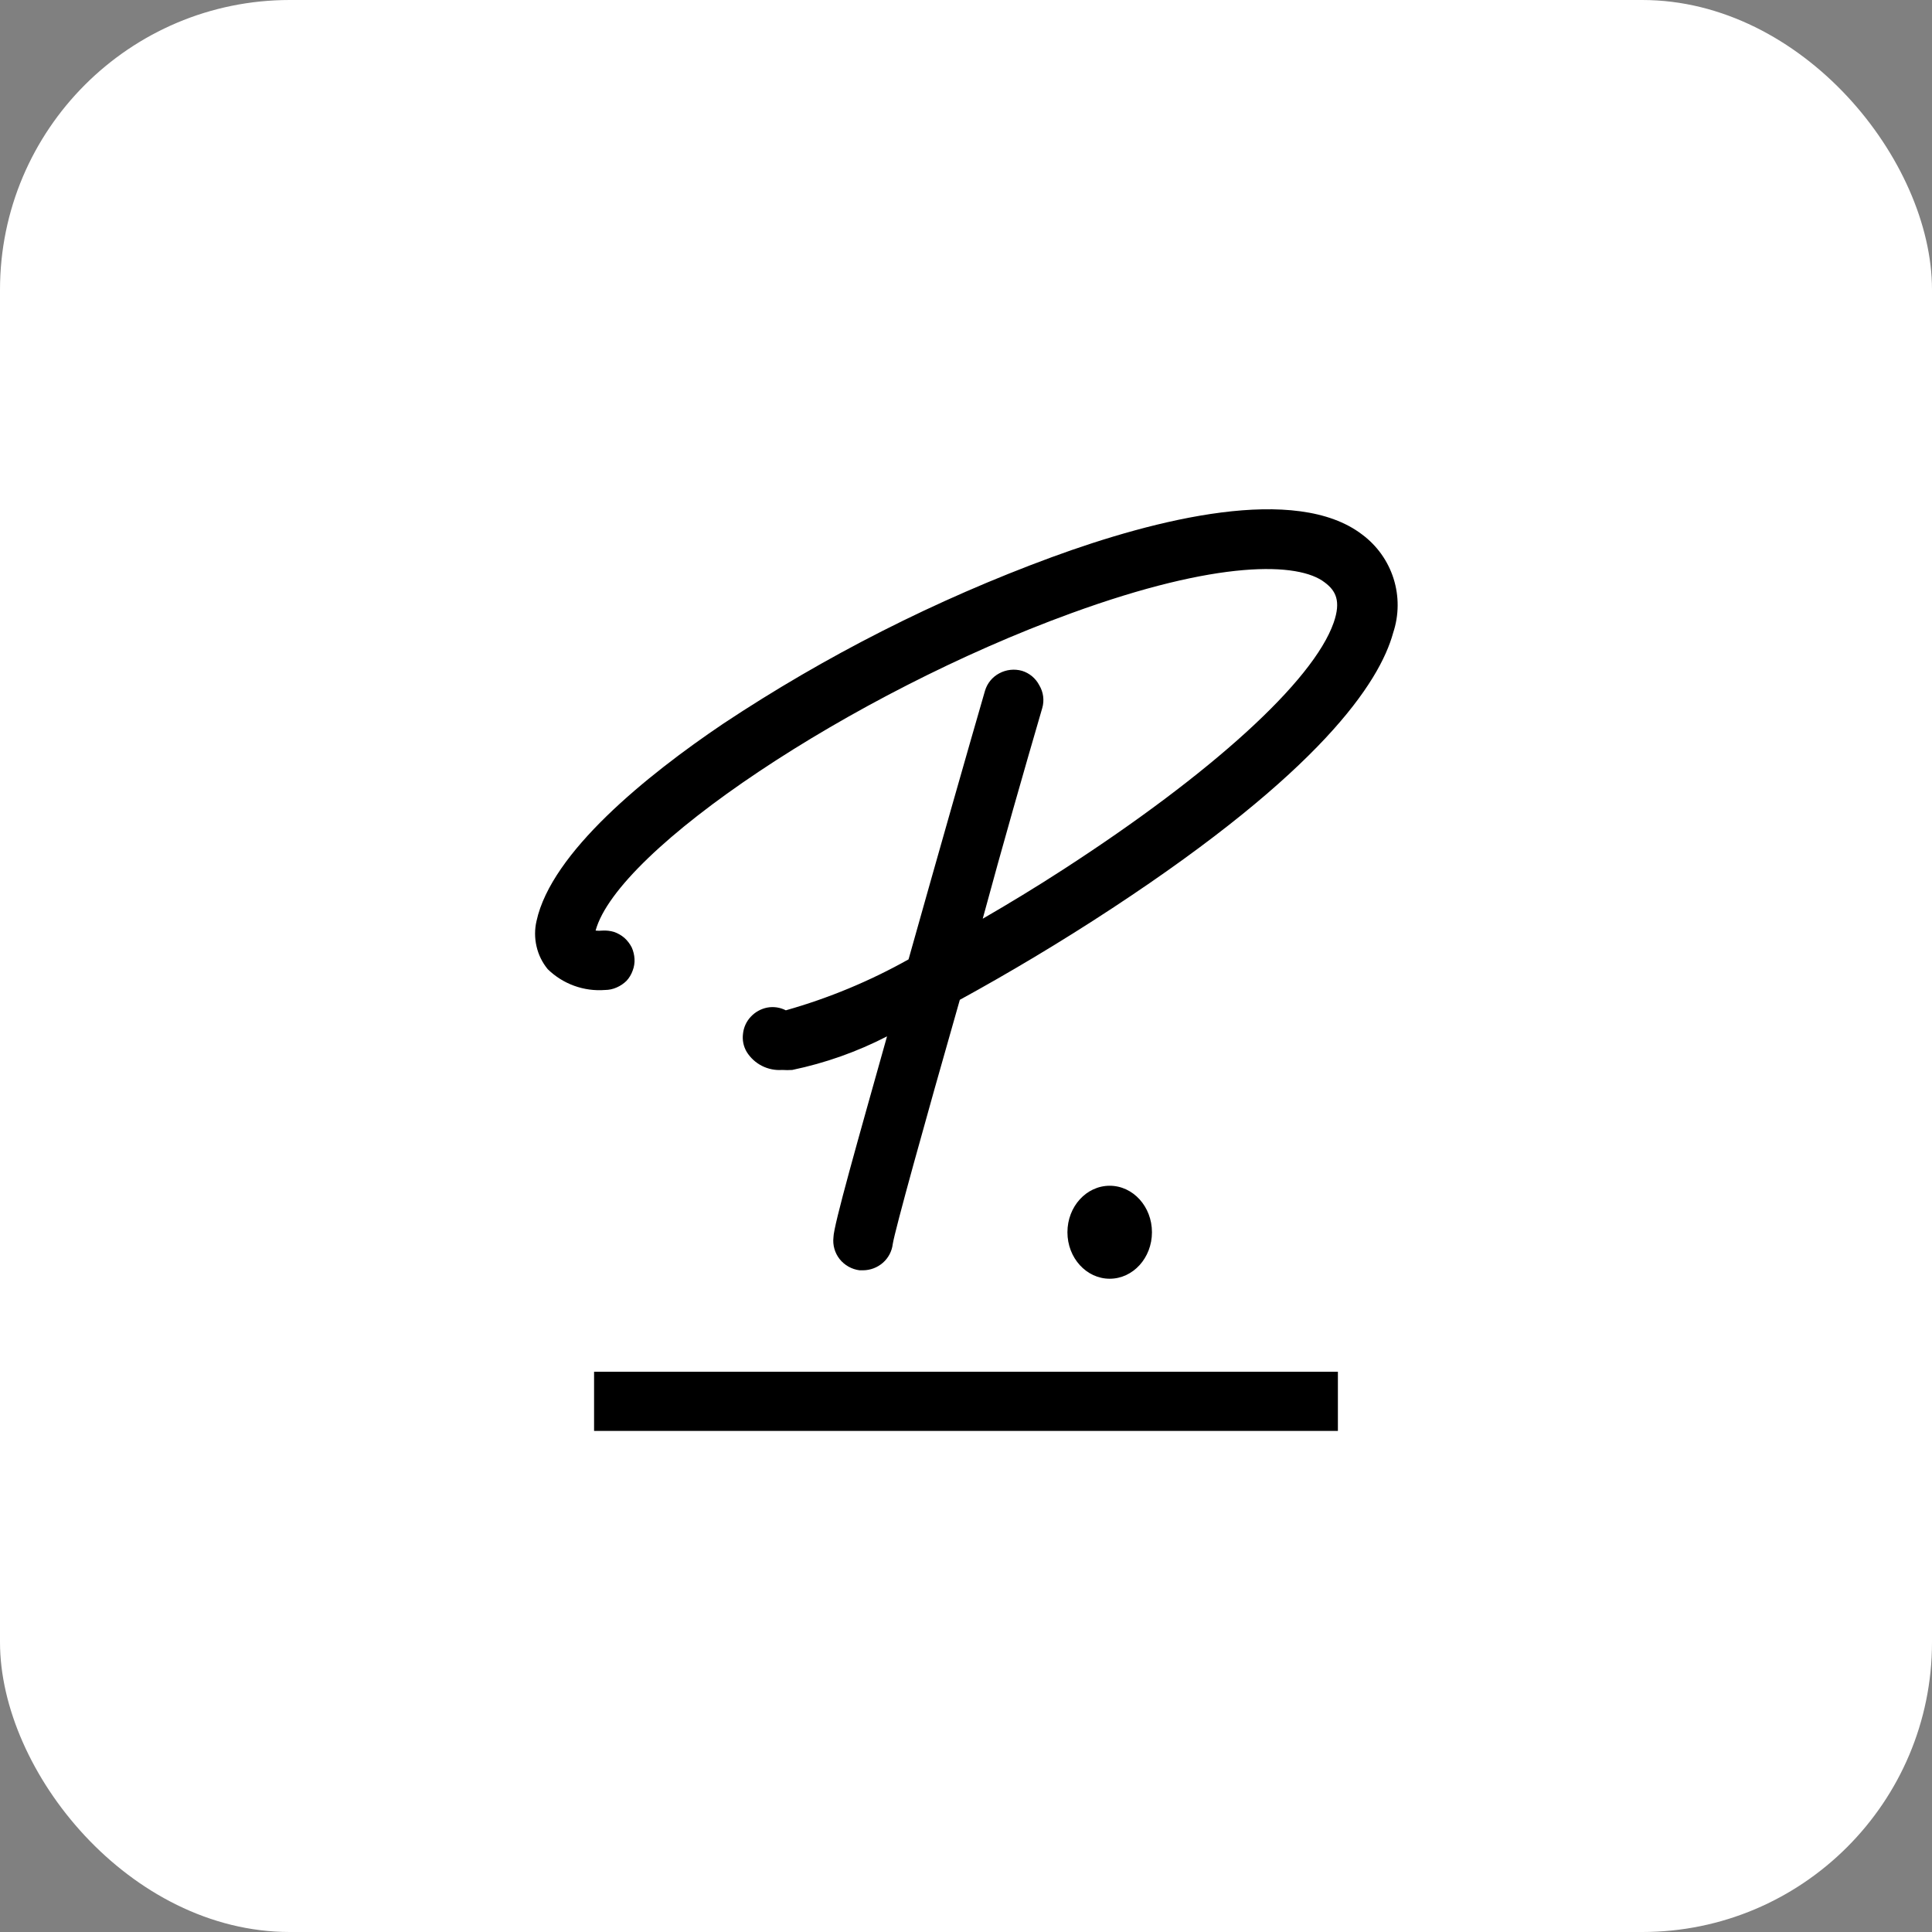 <svg width="160" height="160" viewBox="0 0 160 160" fill="none" xmlns="http://www.w3.org/2000/svg">
<rect x="0" y="0" width="160" height="160" fill="#808080" stroke="none"/>
<rect width="160" height="160" rx="24" fill="white"/>
<path d="M79.489 82.8C76.531 93.148 74.123 101.851 73.934 103.024C73.864 103.624 73.573 104.177 73.118 104.576C72.662 104.975 72.076 105.197 71.469 105.2H71.184C70.535 105.116 69.943 104.784 69.535 104.273C69.134 103.764 68.95 103.119 69.023 102.476C69.023 101.511 71.071 94.34 73.46 85.827C70.981 87.104 68.341 88.039 65.611 88.608C65.333 88.627 65.054 88.627 64.776 88.608C64.197 88.65 63.616 88.533 63.098 88.27C62.58 88.006 62.144 87.606 61.838 87.113C61.568 86.657 61.462 86.124 61.534 85.6C61.589 85.075 61.816 84.583 62.179 84.2C62.542 83.81 63.02 83.545 63.544 83.443C64.067 83.347 64.607 83.427 65.08 83.67C68.622 82.668 72.033 81.252 75.242 79.451C77.725 70.616 80.285 61.648 81.574 57.203C81.665 56.897 81.815 56.613 82.017 56.366C82.219 56.119 82.468 55.915 82.75 55.765C83.33 55.45 84.011 55.376 84.645 55.557C84.95 55.651 85.232 55.806 85.476 56.01C85.72 56.215 85.921 56.466 86.067 56.748C86.237 57.03 86.346 57.343 86.389 57.669C86.431 57.994 86.406 58.325 86.314 58.64C84.797 63.843 83.034 69.992 81.385 76.084C83.508 74.854 85.764 73.492 88.039 72.016C100.344 64.051 108.743 56.427 110.449 51.565C111.075 49.767 110.619 48.916 109.709 48.235C107.548 46.551 100.893 46.343 88.703 50.789C70.445 57.43 51.164 70.332 49.325 77.067C49.514 77.087 49.704 77.087 49.894 77.067C50.22 77.048 50.547 77.086 50.86 77.181C51.172 77.291 51.462 77.458 51.714 77.673C51.962 77.899 52.168 78.168 52.32 78.467C52.452 78.767 52.529 79.087 52.548 79.413C52.566 79.742 52.514 80.071 52.396 80.378C52.286 80.694 52.111 80.984 51.884 81.23C51.648 81.461 51.372 81.647 51.069 81.778C50.765 81.914 50.435 81.985 50.102 81.986C49.235 82.053 48.363 81.934 47.546 81.637C46.728 81.34 45.984 80.872 45.362 80.265C44.908 79.716 44.59 79.067 44.433 78.373C44.272 77.682 44.272 76.964 44.433 76.273C45.666 70.597 53.534 64.222 59.904 59.927C68.392 54.297 77.51 49.675 87.072 46.154C95.775 42.957 107.321 40.081 112.8 44.262C114.032 45.175 114.945 46.453 115.408 47.913C115.871 49.374 115.86 50.943 115.378 52.397C114.241 56.559 109.311 63.919 92.115 75.213C87.831 78.032 83.432 80.643 79.489 82.8Z" fill="black"/>
<rect x="49.199" y="113.602" width="61.6" height="4.9" fill="black"/>
<ellipse cx="91.9" cy="102.049" rx="3.5" ry="3.85" fill="black"/>
</svg>
